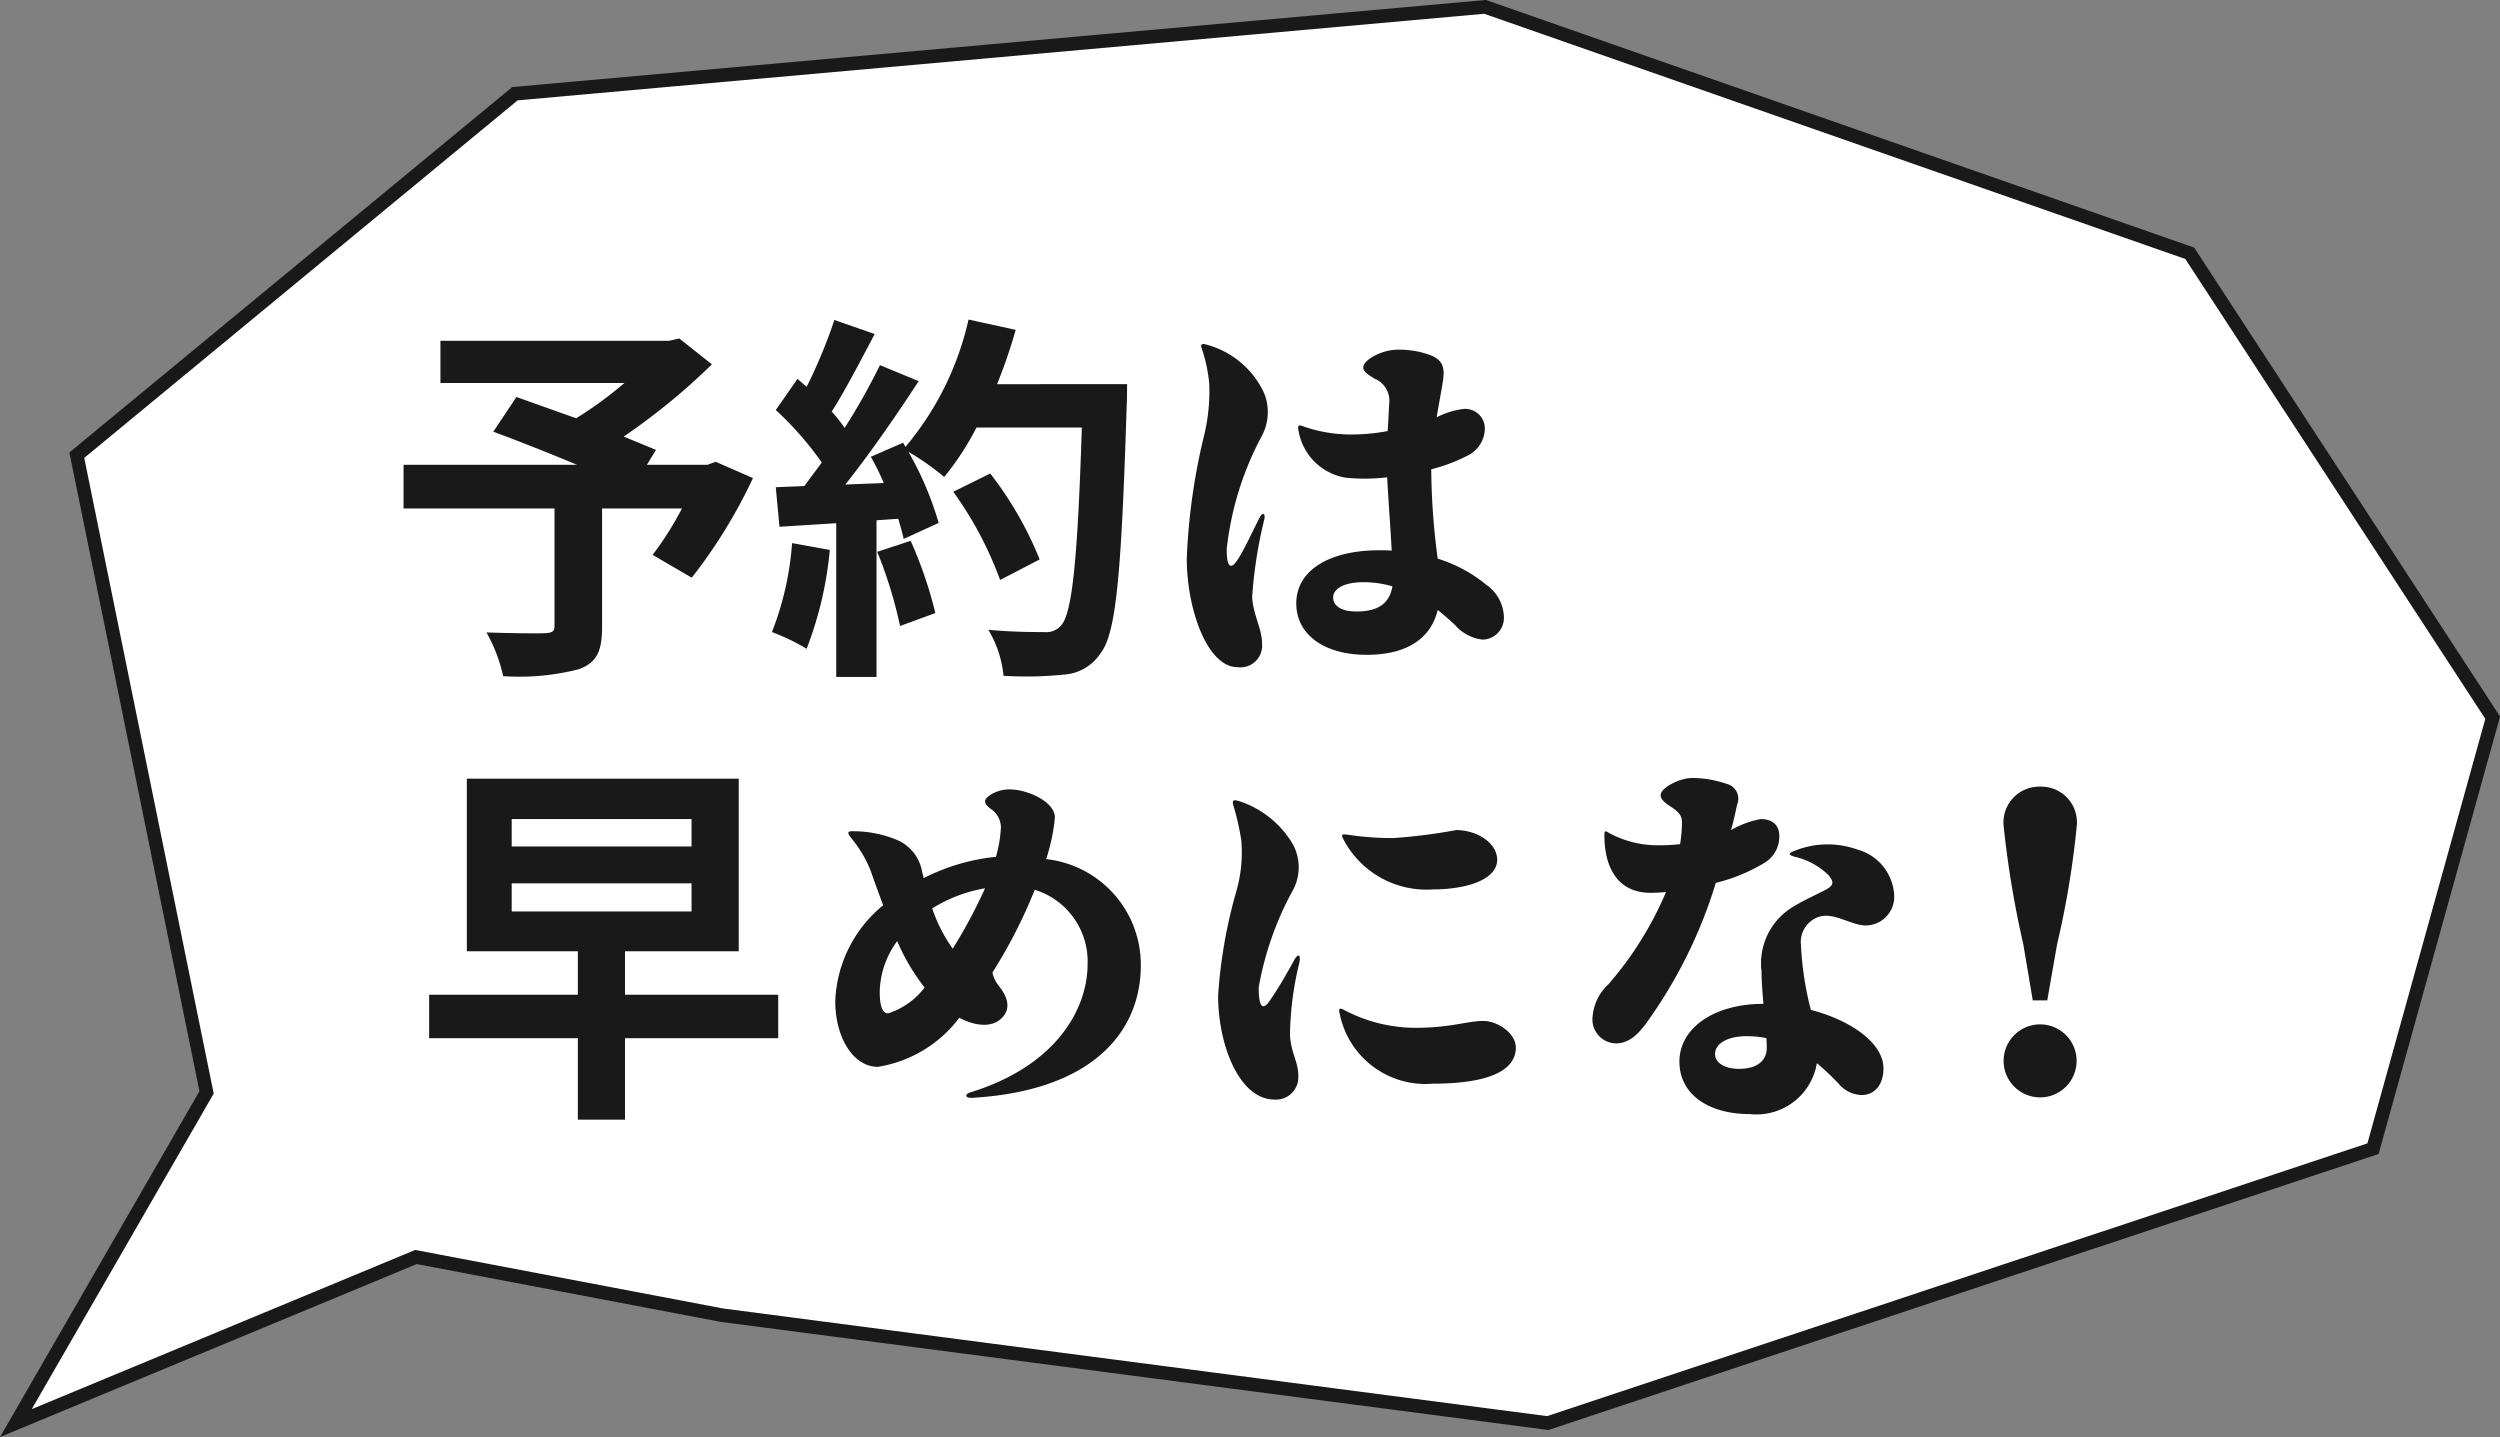 <svg xmlns="http://www.w3.org/2000/svg" width="92.056" height="52.915" viewBox="0 0 92.056 52.915">
  <rect x="0" y="0" width="92.056" height="52.915" fill="#808080" stroke="none"/>
  <g id="グループ_967" data-name="グループ 967" transform="translate(-125.798 -559.79)">
    <path id="パス_1888" data-name="パス 1888" d="M2120.4,608.654l-4.778-23.462,16.131-13.31,35.721-3.2,25.949,9.075,11.155,17.1-4.407,15.869-30.389,10.1-30.406-3.972-11.267-2.143-14.73,6.115Z" transform="translate(-1987 -8.639)" fill="#fff"/>
    <path id="パス_1888_-_アウトライン" data-name="パス 1888 - アウトライン" d="M2112.8,621.343l7.342-12.733-4.789-23.516.116-.1,16.191-13.359.077-.007,35.775-3.2.051.018,26.029,9.1.047.071,11.217,17.195-.03.109-4.442,16-30.57,10.164-.057-.007-30.42-3.974-11.194-2.129Zm26.622-4.733,30.342,3.964,30.208-10.044,4.341-15.631-11.047-16.934-25.817-9.029-35.59,3.188L2115.9,585.289l4.767,23.408-.047.082-6.653,11.538,14.119-5.862Z" transform="translate(-1987 -8.639)" fill="#191919"/>
    <path id="パス_6200" data-name="パス 6200" d="M3.64-7.462h6.622v1.036H3.64Zm0-2.366h6.622V-8.82H3.64ZM.6-3.36v1.6H6.076v3H7.812v-3h5.642v-1.6H7.812v-1.6H12v-6.356H1.988v6.356H6.076v1.6ZM16.254-9.38c-.252-.014-.28.042-.112.252a4.411,4.411,0,0,1,.714,1.2c.112.322.238.672.462,1.274a4.786,4.786,0,0,0-1.764,3.528c0,1.358.672,2.422,1.568,2.422a4.685,4.685,0,0,0,3-1.806c.616.322,1.26.378,1.61-.042.294-.336.154-.756-.168-1.148a1.256,1.256,0,0,1-.224-.476A18.427,18.427,0,0,0,22.9-7.224a2.759,2.759,0,0,1,1.946,2.73c0,1.68-1.176,3.766-4.326,4.732-.21.07-.182.21.056.2,4.438-.252,6.23-2.422,6.23-4.886a3.915,3.915,0,0,0-3.486-3.906,6.941,6.941,0,0,0,.322-1.526c0-.588-.98-1.008-1.568-1.036a1.324,1.324,0,0,0-.784.182c-.28.182-.294.308-.028.518a.836.836,0,0,1,.392.7,4.9,4.9,0,0,1-.182,1.078,7.505,7.505,0,0,0-2.66.784c-.014-.056-.028-.126-.056-.21a1.556,1.556,0,0,0-.938-1.2A4.226,4.226,0,0,0,16.254-9.38Zm2.87,2.842A5.418,5.418,0,0,1,21.07-7.28a18.986,18.986,0,0,1-1.19,2.226A5.707,5.707,0,0,1,19.124-6.538ZM17.192-3.486a3.25,3.25,0,0,1,.644-1.848,7.53,7.53,0,0,0,1.008,1.708,2.7,2.7,0,0,1-1.344.952C17.29-2.674,17.192-2.94,17.192-3.486Zm13.244-7c-.238-.07-.28-.042-.21.2a9.429,9.429,0,0,1,.28,1.246,5.232,5.232,0,0,1-.168,1.82,18.17,18.17,0,0,0-.686,3.892C29.652-1.5,30.436.5,31.724.5a.823.823,0,0,0,.882-.854c0-.546-.252-.8-.308-1.5a11.694,11.694,0,0,1,.336-2.646c.084-.364-.042-.406-.2-.1-.238.434-.532.952-.84,1.4-.266.42-.448.378-.448-.434A11.684,11.684,0,0,1,32.368-7.14a1.777,1.777,0,0,0,.042-1.75A3.584,3.584,0,0,0,30.436-10.486Zm7.14,3.248c1.162,0,2.352-.336,2.352-1.092,0-.6-.714-1.092-1.512-1.092a20.254,20.254,0,0,1-2.324.294,10.989,10.989,0,0,1-1.68-.126c-.224-.028-.238,0-.126.21A3.452,3.452,0,0,0,37.576-7.238ZM34.314-2.786c-.2-.112-.238-.07-.182.14A3.217,3.217,0,0,0,37.548-.084c1.918,0,3.066-.42,3.066-1.33,0-.532-.672-.98-1.2-.98-.588,0-1.19.252-2.492.252A5.639,5.639,0,0,1,34.314-2.786ZM49.63-9.828a3.439,3.439,0,0,0-1.092.406c.112-.392.182-.742.224-.938a.562.562,0,0,0-.406-.77,3.817,3.817,0,0,0-1.246-.21c-.476,0-1.162.364-1.162.63,0,.168.154.28.406.448.294.2.378.322.378.574a4.928,4.928,0,0,1-.07.784,7.13,7.13,0,0,1-.812.042,3.776,3.776,0,0,1-1.792-.448c-.154-.1-.182-.1-.182.084,0,1.022.378,2.114,1.708,2.114.21,0,.378-.014.56-.028A12.736,12.736,0,0,1,44.03-3.752a1.829,1.829,0,0,0-.588,1.19.881.881,0,0,0,.854.994c.462,0,.8-.294,1.162-.8a17.584,17.584,0,0,0,2.52-5.11A6.375,6.375,0,0,0,49.742-8.2a1.124,1.124,0,0,0,.574-1.008C50.316-9.632,50.036-9.828,49.63-9.828ZM52.486-.1a1.161,1.161,0,0,0,.854.434c.532,0,.812-.434.812-.98,0-.924-1.176-1.764-2.674-2.156a11.666,11.666,0,0,1-.364-2.38.978.978,0,0,1,.672-1.05c.56-.168,1.176.322,1.722.322A1.059,1.059,0,0,0,54.544-7.07a1.849,1.849,0,0,0-1.358-1.638,3.256,3.256,0,0,0-2.324.056c-.224.084-.21.14.014.21a2.628,2.628,0,0,1,1.26.686c.21.266.182.378-.14.546s-.8.378-1.2.63a2.422,2.422,0,0,0-1.134,2.366c0,.28.028.728.07,1.19-1.834,0-3.094.9-3.094,2.128,0,1.2,1.064,1.932,2.6,1.932A2.254,2.254,0,0,0,51.7-.84,9.685,9.685,0,0,1,52.486-.1ZM47.95-1.176c0-.378.448-.658,1.176-.658a4.112,4.112,0,0,1,.714.07c.014.154.014.28.014.364,0,.406-.28.77-1.022.77C48.328-.63,47.95-.84,47.95-1.176ZM59.3-5.222l.35,2.072h.532l.364-2.072a33.07,33.07,0,0,0,.728-4.4,1.316,1.316,0,0,0-1.344-1.4,1.32,1.32,0,0,0-1.358,1.4A36.2,36.2,0,0,0,59.3-5.222ZM59.92.42A1.344,1.344,0,0,0,61.264-.924,1.344,1.344,0,0,0,59.92-2.268,1.344,1.344,0,0,0,58.576-.924,1.344,1.344,0,0,0,59.92.42Z" transform="translate(141 599.778)" fill="#191919"/>
    <path id="パス_6199" data-name="パス 6199" d="M3.962-7.77c.91.336,2.044.784,3.08,1.218H.658v1.61H6.216V-.616c0,.2-.084.252-.35.266S4.55-.35,3.71-.378a5.793,5.793,0,0,1,.616,1.61A8.845,8.845,0,0,0,7.1.98c.672-.238.868-.672.868-1.554V-4.942h2.94A11.659,11.659,0,0,1,9.828-3.234l1.442.84a18.966,18.966,0,0,0,2.254-3.668l-1.372-.6-.308.112H9.618L9.954-7.1l-1.19-.49a23.886,23.886,0,0,0,3.248-2.66l-1.2-.952-.378.084H2.016v1.554H8.792a14.455,14.455,0,0,1-1.778,1.3l-2.2-.784ZM20.9-5.558A13.382,13.382,0,0,1,22.624-2.31l1.456-.756A13.035,13.035,0,0,0,22.26-6.23ZM18.1-3.346a16.209,16.209,0,0,1,.84,2.73l1.3-.476a15.385,15.385,0,0,0-.91-2.66Zm-3.136-.322a11.083,11.083,0,0,1-.742,3.276A7.653,7.653,0,0,1,15.5.224a13.52,13.52,0,0,0,.854-3.64Zm-.6-2.058L14.5-4.27,16.59-4.4V1.26h1.484V-4.508l.8-.056c.084.28.154.532.2.742l1.288-.588A11.9,11.9,0,0,0,19.25-7.028a9.723,9.723,0,0,1,1.316.924,10.234,10.234,0,0,0,1.19-1.82h3.878c-.154,4.8-.35,6.86-.77,7.294a.714.714,0,0,1-.616.238c-.364,0-1.176,0-2.058-.084a4.036,4.036,0,0,1,.56,1.694,13.453,13.453,0,0,0,2.2-.042A1.741,1.741,0,0,0,26.32.392c.588-.742.77-2.968.966-9.128.014-.21.014-.784.014-.784H22.512a18.714,18.714,0,0,0,.686-2L21.462-11.9a11.033,11.033,0,0,1-2.324,4.69l-.084-.154-1.19.518a8.855,8.855,0,0,1,.476.966l-1.414.056c.91-1.148,1.9-2.576,2.7-3.808L18.2-10.22a23.824,23.824,0,0,1-1.3,2.31,5.566,5.566,0,0,0-.476-.6c.5-.784,1.064-1.876,1.582-2.856l-1.484-.518A18.811,18.811,0,0,1,15.5-9.422l-.336-.294-.8,1.148a11.969,11.969,0,0,1,1.694,1.932l-.644.868Zm15.862-5.25c-.182-.056-.238-.014-.168.168a5.615,5.615,0,0,1,.266,1.26,6.854,6.854,0,0,1-.168,1.834,22.823,22.823,0,0,0-.658,4.62C29.5-1.2,30.268.9,31.36.9a.8.8,0,0,0,.91-.868c0-.546-.336-1.078-.364-1.722a16.611,16.611,0,0,1,.448-2.856c.042-.21-.056-.28-.168-.07-.2.378-.546,1.134-.784,1.512-.266.434-.434.364-.434-.336a11.423,11.423,0,0,1,1.3-4.186,1.858,1.858,0,0,0,.07-1.582A3.274,3.274,0,0,0,30.226-10.976ZM33.614-7.8A2.11,2.11,0,0,0,35.35-6.076a7,7,0,0,0,1.526-.014c.042.8.126,1.9.168,2.7-.154-.014-.308-.014-.462-.014-1.75,0-3.052.686-3.052,1.96,0,1.12.994,1.89,2.59,1.89,1.414,0,2.352-.546,2.618-1.652q.336.273.63.546a1.581,1.581,0,0,0,1.022.546.8.8,0,0,0,.784-.854,1.49,1.49,0,0,0-.644-1.162,5.281,5.281,0,0,0-1.792-.966,25.738,25.738,0,0,1-.238-3.29,6.13,6.13,0,0,0,1.33-.5,1.127,1.127,0,0,0,.644-1.022.725.725,0,0,0-.784-.7A3,3,0,0,0,38.7-8.3c.084-.518.182-1.008.224-1.3.1-.588-.042-.812-.434-.98a3.307,3.307,0,0,0-1.232-.21c-.56,0-1.26.364-1.26.658,0,.14.14.238.406.406a.877.877,0,0,1,.546.938c-.014.266-.028.63-.056.994a6.957,6.957,0,0,1-1.344.126,5.232,5.232,0,0,1-1.75-.294C33.614-8.036,33.572-8.008,33.614-7.8Zm1.274,6.132c0-.308.378-.56,1.12-.56a3.758,3.758,0,0,1,1.064.154c-.126.672-.574.924-1.33.924C35.168-1.148,34.888-1.372,34.888-1.666Z" transform="translate(140 583.456)" fill="#191919"/>
  </g>
</svg>
